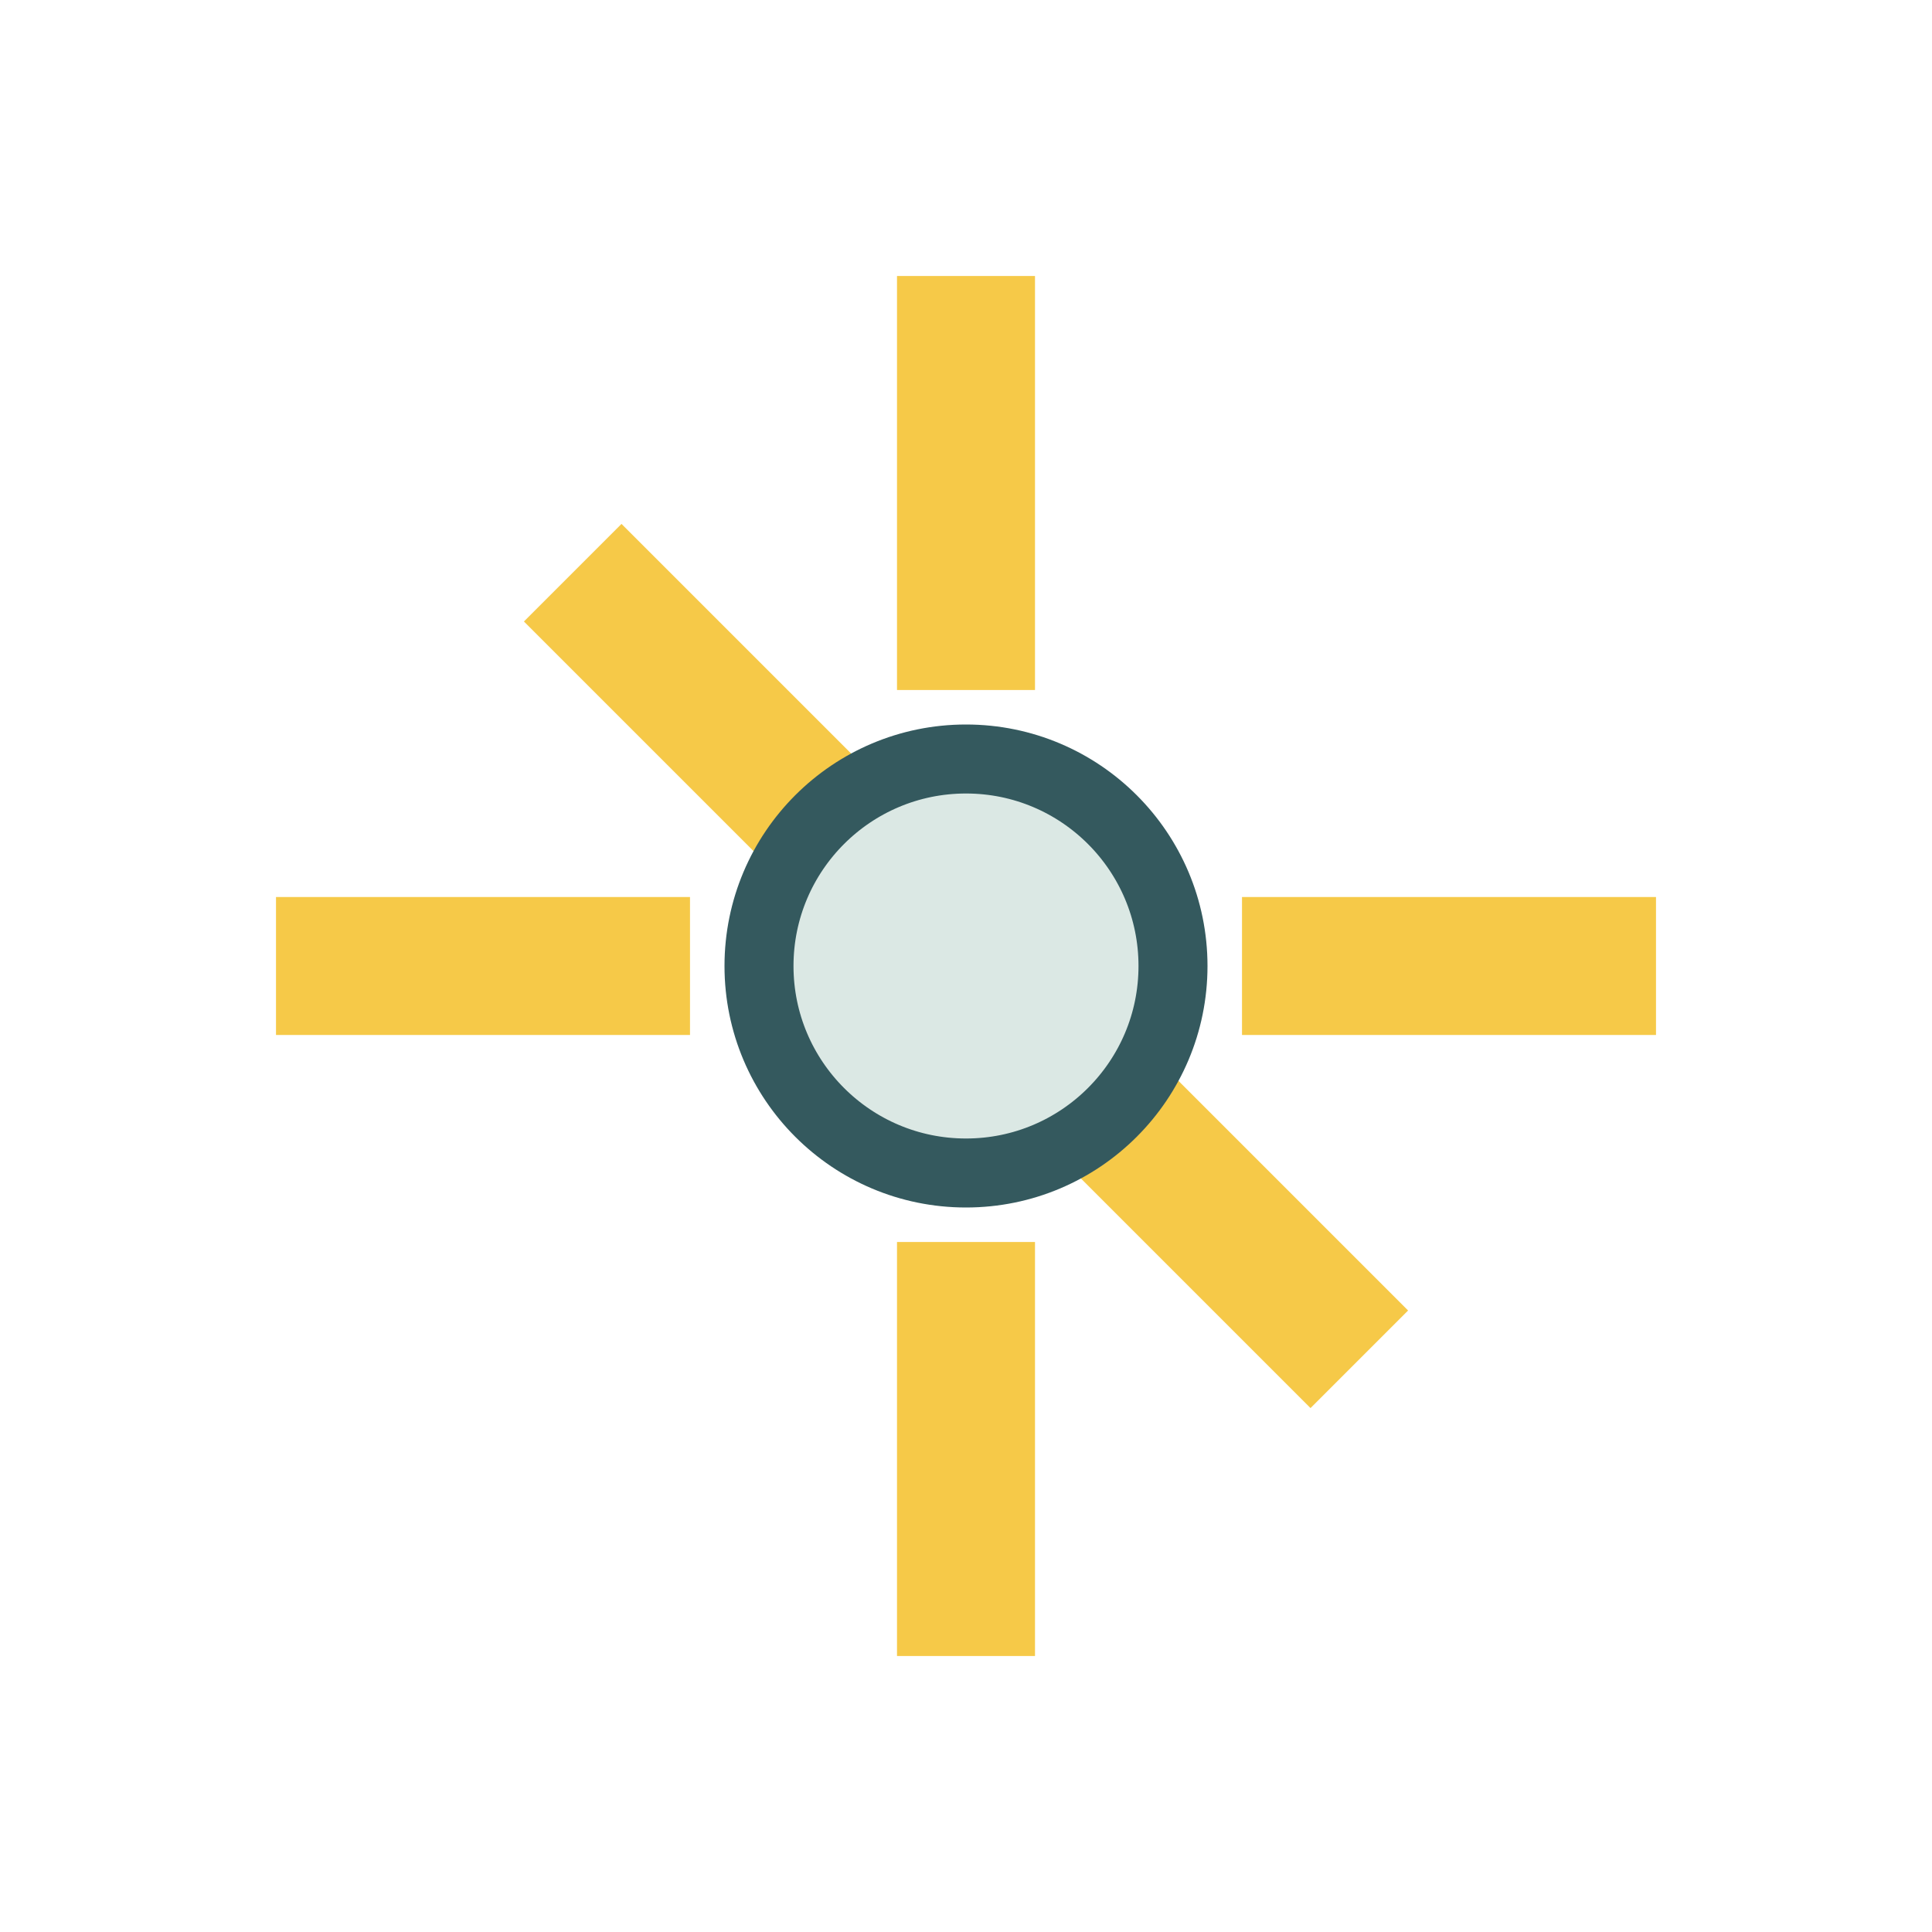 <?xml version="1.0" encoding="UTF-8"?>
<svg xmlns="http://www.w3.org/2000/svg" width="28" height="28" viewBox="0 0 28 28"><path d="M14 4v6M14 18v6M4 14h6M18 14h6M8.3 8.3l4.7 4.7M19.7 19.7l-4.7-4.7" stroke="#f6c948" stroke-width="2"/><circle cx="14" cy="14" r="3" fill="#dbe8e4" stroke="#34595e"/></svg>